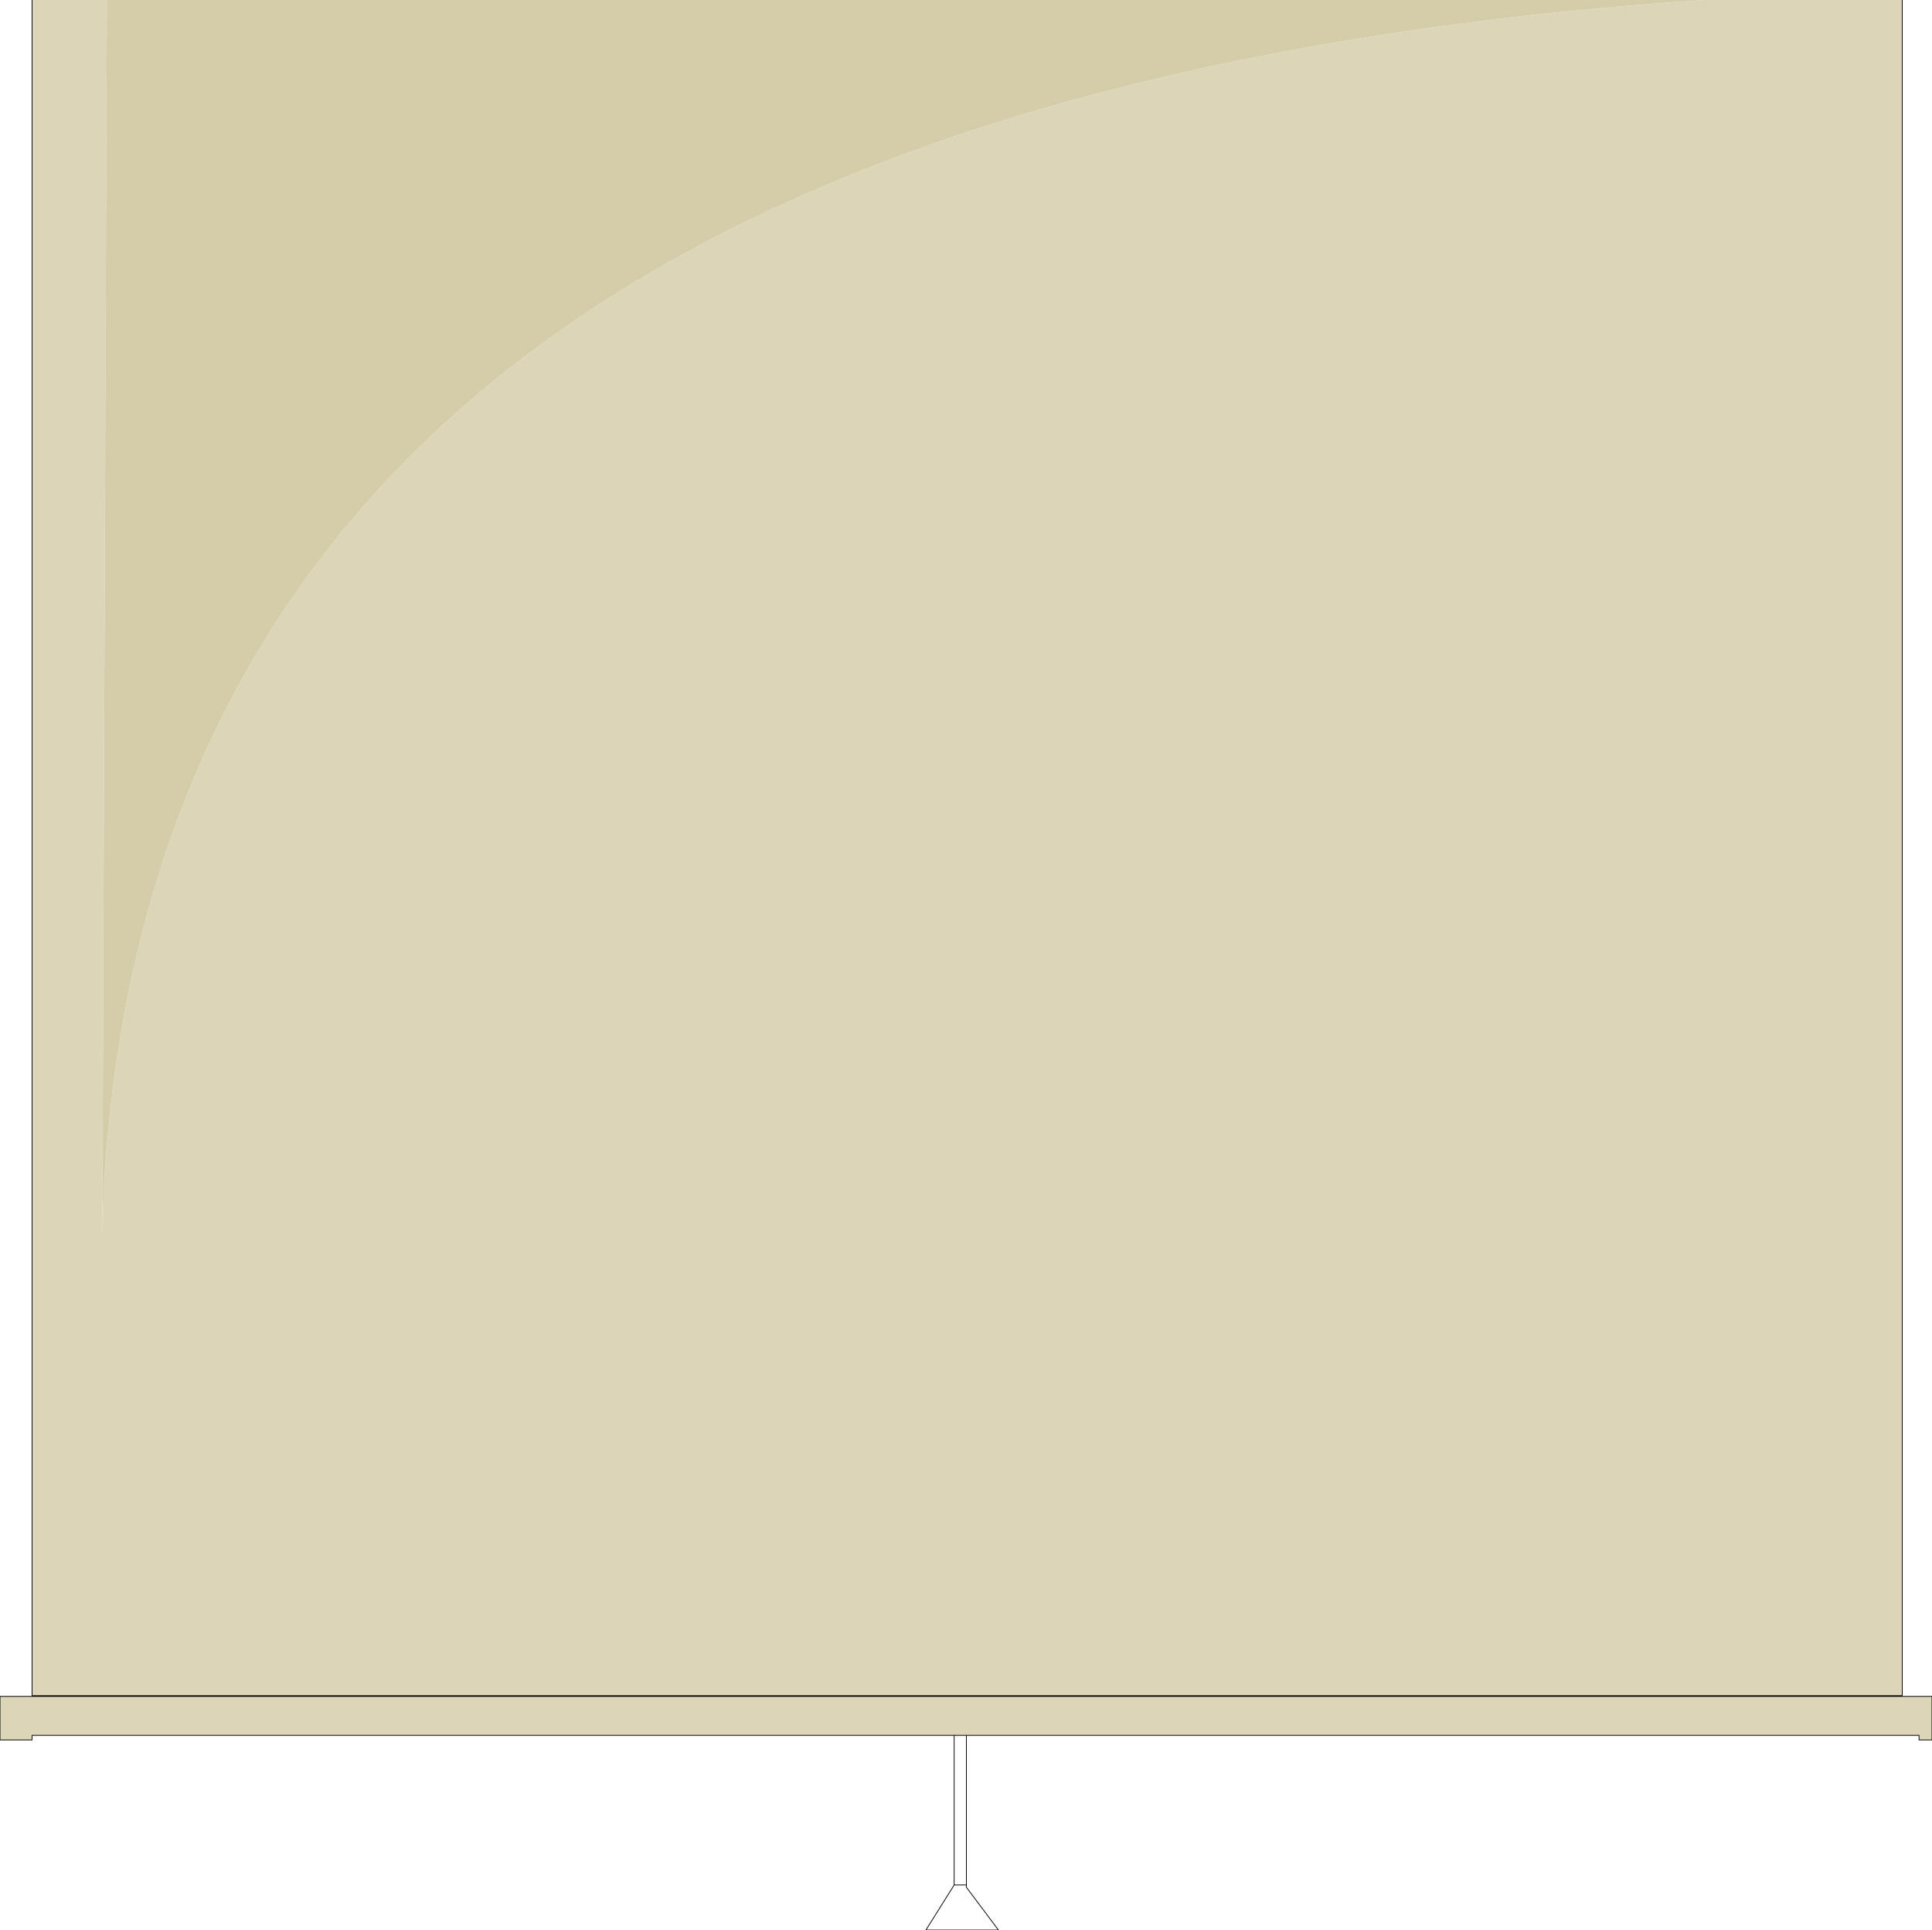 <?xml version="1.0" encoding="UTF-8" standalone="no"?>
<svg xmlns:xlink="http://www.w3.org/1999/xlink" height="126.4px" width="126.55px" xmlns="http://www.w3.org/2000/svg">
  <g transform="matrix(1.0, 0.0, 0.0, 1.0, 63.3, 63.2)">
    <path d="M48.35 -63.2 L61.3 -63.2 61.3 47.85 -61.2 47.85 -61.2 -63.2 -56.3 -63.2 -56.6 17.8 -56.5 14.65 Q-53.1 -45.8 20.45 -59.75 33.3 -62.2 48.35 -63.2 M-0.8 50.45 L-61.2 50.45 -61.2 50.75 -63.3 50.75 -63.3 47.9 63.25 47.9 63.25 50.75 62.4 50.75 62.4 50.45 0.0 50.45 -0.8 50.45" fill="#dcd5b8" fill-rule="evenodd" stroke="none"/>
    <path d="M-56.3 -63.2 L48.35 -63.2 Q33.3 -62.2 20.45 -59.75 -53.1 -45.8 -56.5 14.65 L-56.6 17.8 -56.3 -63.2" fill="#d5ccaa" fill-rule="evenodd" stroke="none"/>
    <path d="M61.3 -63.2 L61.3 47.85 -61.2 47.85 -61.2 -63.2 M0.0 50.45 L0.0 60.25 0.0 60.4 2.1 63.2 -2.65 63.2 -0.8 60.25 -0.8 50.45 -61.2 50.45 -61.2 50.75 -63.3 50.75 -63.3 47.9 63.25 47.9 63.25 50.75 62.4 50.75 62.4 50.45 0.0 50.45 -0.8 50.45 M-0.8 60.25 L0.0 60.25" fill="none" stroke="#000000" stroke-linecap="round" stroke-linejoin="round" stroke-width="0.05"/>
  </g>
</svg>
